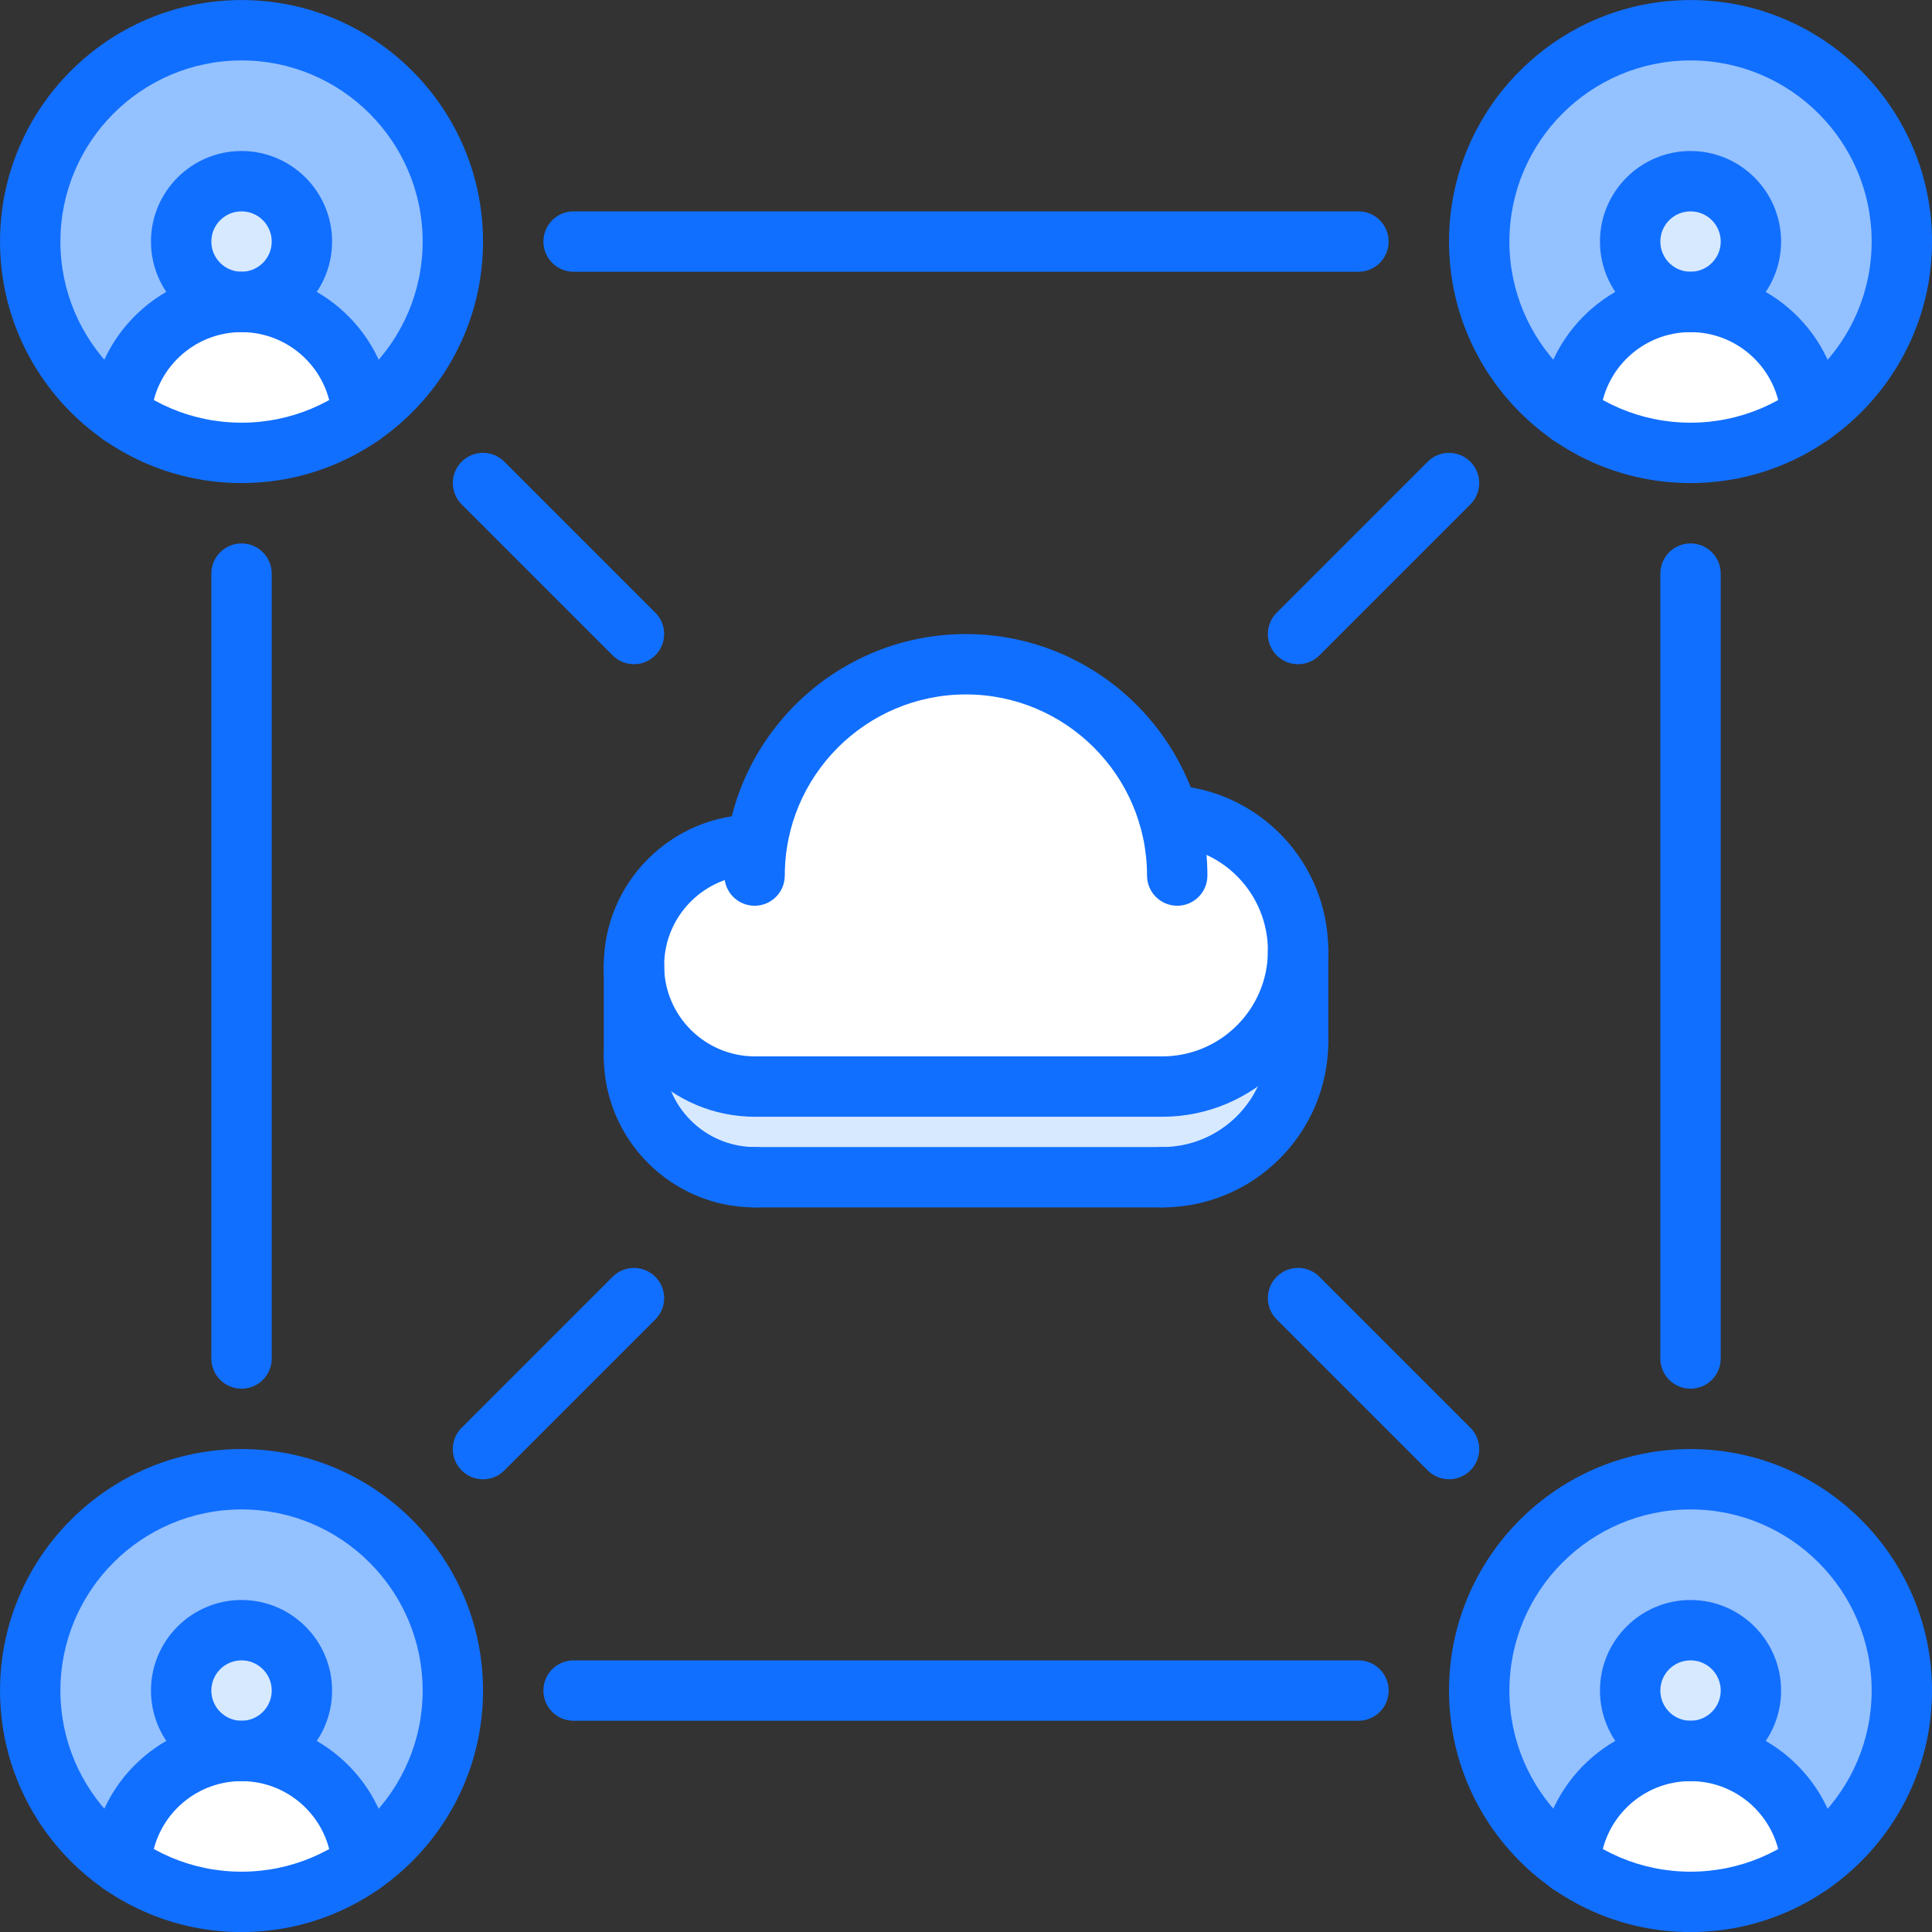 <svg id="icons" enable-background="new 0 0 64 64" height="512" viewBox="0 0 64 64" width="512" xmlns="http://www.w3.org/2000/svg"><rect x="0" y="0" width="64" height="64" fill="#333333" stroke="none"/><path d="m6 56c0 1.11.9 2 2 2-2.12 0-3.86 1.66-3.99 3.75-1.821-1.26-3.01-3.37-3.01-5.75 0-3.86 3.14-7 7-7 3.87 0 7 3.14 7 7 0 2.38-1.19 4.48-3 5.75-.13-2.09-1.87-3.75-4-3.75 1.11 0 2-.89 2-2 0-1.1-.89-2-2-2-1.1 0-2 .9-2 2z" fill="#94c1ff"/><path d="m8 58c2.13 0 3.87 1.66 4 3.75-1.13.79-2.521 1.25-4 1.25-1.48 0-2.86-.46-3.99-1.25.13-2.09 1.87-3.75 3.99-3.75z" fill="#fff"/><path d="m10 56c0 1.11-.89 2-2 2-1.1 0-2-.89-2-2 0-1.1.9-2 2-2 1.11 0 2 .9 2 2z" fill="#d7e9ff"/><path d="m58 56c0 1.11-.89 2-2 2-1.1 0-2-.89-2-2 0-1.1.9-2 2-2 1.11 0 2 .9 2 2z" fill="#d7e9ff"/><path d="m56 58c2.13 0 3.87 1.66 4 3.75-1.13.79-2.521 1.25-4 1.25-1.48 0-2.86-.46-3.99-1.25.13-2.09 1.87-3.75 3.99-3.75z" fill="#fff"/><path d="m54 56c0 1.11.9 2 2 2-2.12 0-3.86 1.66-3.99 3.75-1.821-1.26-3.01-3.37-3.01-5.75 0-3.86 3.14-7 7-7 3.87 0 7 3.14 7 7 0 2.38-1.19 4.48-3 5.75-.13-2.09-1.87-3.75-4-3.75 1.11 0 2-.89 2-2 0-1.1-.89-2-2-2-1.1 0-2 .9-2 2z" fill="#94c1ff"/><path d="m58 8c0 1.11-.89 2-2 2-1.1 0-2-.89-2-2 0-1.1.9-2 2-2 1.11 0 2 .9 2 2z" fill="#d7e9ff"/><path d="m56 10c2.13 0 3.87 1.66 4 3.75-1.13.79-2.521 1.25-4 1.25-1.48 0-2.86-.46-3.99-1.25.13-2.09 1.87-3.75 3.99-3.75z" fill="#fff"/><path d="m54 8c0 1.11.9 2 2 2-2.12 0-3.86 1.66-3.99 3.75-1.821-1.26-3.01-3.37-3.01-5.75 0-3.86 3.14-7 7-7 3.87 0 7 3.14 7 7 0 2.38-1.19 4.48-3 5.75-.13-2.09-1.87-3.75-4-3.75 1.11 0 2-.89 2-2 0-1.1-.89-2-2-2-1.1 0-2 .9-2 2z" fill="#94c1ff"/><path d="m38.5 36c2.49 0 4.5-2.02 4.5-4.5v3c0 2.48-2.01 4.5-4.5 4.5h-13.49c-2.21 0-4.01-1.79-4.01-4.01v-3c0 2.21 1.8 4.01 4.01 4.01z" fill="#d7e9ff"/><path d="m38.71 27.01c2.39.1 4.29 2.07 4.29 4.49 0 2.48-2.01 4.5-4.5 4.5h-13.49c-2.21 0-4.01-1.8-4.01-4.01s1.8-4.01 4.01-4.01l.07.01c.48-3.38 3.399-5.99 6.92-5.99 3.18 0 5.86 2.12 6.71 5.01z" fill="#fff"/><path d="m6 8c0 1.11.9 2 2 2-2.12 0-3.86 1.66-3.99 3.75-1.821-1.26-3.01-3.37-3.01-5.75 0-3.86 3.14-7 7-7 3.87 0 7 3.14 7 7 0 2.38-1.19 4.48-3 5.75-.13-2.09-1.87-3.75-4-3.75 1.11 0 2-.89 2-2 0-1.1-.89-2-2-2-1.1 0-2 .9-2 2z" fill="#94c1ff"/><path d="m10 8c0 1.11-.89 2-2 2-1.1 0-2-.89-2-2 0-1.1.9-2 2-2 1.11 0 2 .9 2 2z" fill="#d7e9ff"/><path d="m8 10c2.13 0 3.87 1.66 4 3.75-1.13.79-2.521 1.25-4 1.25-1.48 0-2.86-.46-3.99-1.25.13-2.09 1.87-3.75 3.99-3.75z" fill="#fff"/><g fill="#116fff"><path d="m8.001 16.002c-4.411 0-8-3.589-8-8s3.589-8 8-8 8 3.589 8 8-3.589 8-8 8zm0-14c-3.309 0-6 2.691-6 6s2.691 6 6 6 6-2.691 6-6-2.691-6-6-6z"/><path d="m8.001 11.002c-1.654 0-3-1.346-3-3s1.346-3 3-3 3 1.346 3 3-1.346 3-3 3zm0-4c-.552 0-1 .448-1 1s.448 1 1 1 1-.448 1-1-.448-1-1-1z"/><path d="m11.991 14.752c-.524 0-.965-.408-.997-.938-.098-1.577-1.412-2.812-2.994-2.812s-2.896 1.235-2.994 2.812c-.033.552-.5.976-1.06.937-.551-.034-.971-.508-.937-1.06.163-2.629 2.354-4.689 4.991-4.689s4.828 2.06 4.99 4.688c.034.552-.386 1.025-.937 1.06-.02.001-.041.002-.062.002z"/><path d="m8.001 64.002c-4.411 0-8-3.589-8-8s3.589-8 8-8 8 3.589 8 8-3.589 8-8 8zm0-14c-3.309 0-6 2.691-6 6s2.691 6 6 6 6-2.691 6-6-2.691-6-6-6z"/><path d="m8.001 59.002c-1.654 0-3-1.346-3-3s1.346-3 3-3 3 1.346 3 3-1.346 3-3 3zm0-4c-.552 0-1 .448-1 1s.448 1 1 1 1-.448 1-1-.448-1-1-1z"/><path d="m11.991 62.752c-.524 0-.965-.408-.997-.938-.098-1.577-1.412-2.812-2.994-2.812s-2.896 1.235-2.994 2.812c-.033.552-.5.955-1.06.937-.551-.034-.971-.508-.937-1.06.162-2.629 2.354-4.688 4.99-4.688s4.828 2.06 4.99 4.688c.034.552-.386 1.025-.937 1.06-.019 0-.04.001-.061.001z"/><path d="m56.001 16.002c-4.411 0-8-3.589-8-8s3.589-8 8-8 8 3.589 8 8-3.589 8-8 8zm0-14c-3.309 0-6 2.691-6 6s2.691 6 6 6 6-2.691 6-6-2.691-6-6-6z"/><path d="m56.001 11.002c-1.654 0-3-1.346-3-3s1.346-3 3-3 3 1.346 3 3-1.346 3-3 3zm0-4c-.552 0-1 .448-1 1s.448 1 1 1 1-.448 1-1-.448-1-1-1z"/><path d="m59.991 14.752c-.524 0-.965-.408-.997-.938-.098-1.576-1.412-2.812-2.994-2.812s-2.896 1.235-2.994 2.812c-.033.552-.521.976-1.06.937-.551-.034-.971-.508-.937-1.06.162-2.629 2.354-4.688 4.99-4.688s4.828 2.06 4.99 4.688c.034.552-.386 1.025-.937 1.06-.019 0-.04.001-.061.001z"/><path d="m56.001 64.002c-4.411 0-8-3.589-8-8s3.589-8 8-8 8 3.589 8 8-3.589 8-8 8zm0-14c-3.309 0-6 2.691-6 6s2.691 6 6 6 6-2.691 6-6-2.691-6-6-6z"/><path d="m56.001 59.002c-1.654 0-3-1.346-3-3s1.346-3 3-3 3 1.346 3 3-1.346 3-3 3zm0-4c-.552 0-1 .448-1 1s.448 1 1 1 1-.448 1-1-.448-1-1-1z"/><path d="m59.991 62.752c-.524 0-.965-.408-.997-.938-.098-1.576-1.412-2.812-2.994-2.812s-2.896 1.235-2.994 2.812c-.033.552-.521.955-1.06.937-.551-.034-.971-.508-.937-1.06.162-2.629 2.354-4.688 4.99-4.688s4.828 2.06 4.99 4.688c.034.552-.386 1.025-.937 1.06-.019 0-.04.001-.061.001z"/><path d="m8.001 46.002c-.553 0-1-.447-1-1v-26c0-.553.447-1 1-1s1 .447 1 1v26c0 .553-.447 1-1 1z"/><path d="m45.001 57.002h-26c-.553 0-1-.447-1-1s.447-1 1-1h26c.553 0 1 .447 1 1s-.447 1-1 1z"/><path d="m45.001 9.002h-26c-.553 0-1-.447-1-1s.447-1 1-1h26c.553 0 1 .447 1 1s-.447 1-1 1z"/><path d="m56.001 46.002c-.553 0-1-.447-1-1v-26c0-.553.447-1 1-1s1 .447 1 1v26c0 .553-.447 1-1 1z"/><path d="m38.501 36.994h-13.492c-.553 0-1-.447-1-1s.447-1 1-1h13.492c.553 0 1 .447 1 1s-.447 1-1 1z"/><path d="m38.997 30.004c-.553 0-1-.447-1-1 0-3.309-2.691-6-6-6s-6 2.691-6 6c0 .553-.447 1-1 1s-1-.447-1-1c0-4.411 3.589-8 8-8s8 3.589 8 8c0 .553-.447 1-1 1z"/><path d="m38.501 36.994c-.553 0-1-.447-1-1s.447-1 1-1c1.93 0 3.5-1.568 3.5-3.496 0-1.874-1.467-3.409-3.338-3.494-.552-.025-.979-.492-.954-1.044.025-.553.518-.973 1.044-.954 2.943.134 5.248 2.546 5.248 5.492 0 3.03-2.468 5.496-5.5 5.496z"/><path d="m25.009 36.994c-2.762 0-5.008-2.245-5.008-5.005s2.246-5.006 5.008-5.006c.553 0 1 .447 1 1s-.447 1-1 1c-1.658 0-3.008 1.349-3.008 3.006s1.35 3.005 3.008 3.005c.553 0 1 .447 1 1s-.447 1-1 1z"/><path d="m38.501 39.997h-13.492c-.553 0-1-.447-1-1s.447-1 1-1h13.492c.553 0 1 .447 1 1s-.447 1-1 1z"/><path d="m38.501 39.997c-.553 0-1-.447-1-1s.447-1 1-1c1.93 0 3.5-1.568 3.5-3.496 0-.553.447-1 1-1s1 .447 1 1c0 3.03-2.468 5.496-5.5 5.496z"/><path d="m25.009 39.997c-2.762 0-5.008-2.245-5.008-5.005 0-.553.447-1 1-1s1 .447 1 1c0 1.657 1.35 3.005 3.008 3.005.553 0 1 .447 1 1s-.447 1-1 1z"/><path d="m21.001 35.992c-.553 0-1-.447-1-1v-3.003c0-.553.447-1 1-1s1 .447 1 1v3.003c0 .553-.447 1-1 1z"/><path d="m43.001 35.501c-.553 0-1-.447-1-1v-3.003c0-.553.447-1 1-1s1 .447 1 1v3.003c0 .553-.447 1-1 1z"/><path d="m43 22.003c-.256 0-.512-.098-.707-.293-.391-.391-.391-1.023 0-1.414l5.001-5.001c.391-.391 1.023-.391 1.414 0s.391 1.023 0 1.414l-5.001 5.001c-.195.195-.451.293-.707.293z"/><path d="m16 49.003c-.256 0-.512-.098-.707-.293-.391-.391-.391-1.023 0-1.414l5.001-5.001c.391-.391 1.023-.391 1.414 0s.391 1.023 0 1.414l-5.001 5.001c-.195.195-.451.293-.707.293z"/><path d="m48.001 49.002c-.256 0-.512-.098-.707-.293l-5.001-5.001c-.391-.391-.391-1.023 0-1.414s1.023-.391 1.414 0l5.001 5.001c.391.391.391 1.023 0 1.414-.195.195-.451.293-.707.293z"/><path d="m21.001 22.002c-.256 0-.512-.098-.707-.293l-5.001-5.001c-.391-.391-.391-1.023 0-1.414s1.023-.391 1.414 0l5.001 5.001c.391.391.391 1.023 0 1.414-.195.195-.451.293-.707.293z"/></g></svg>
